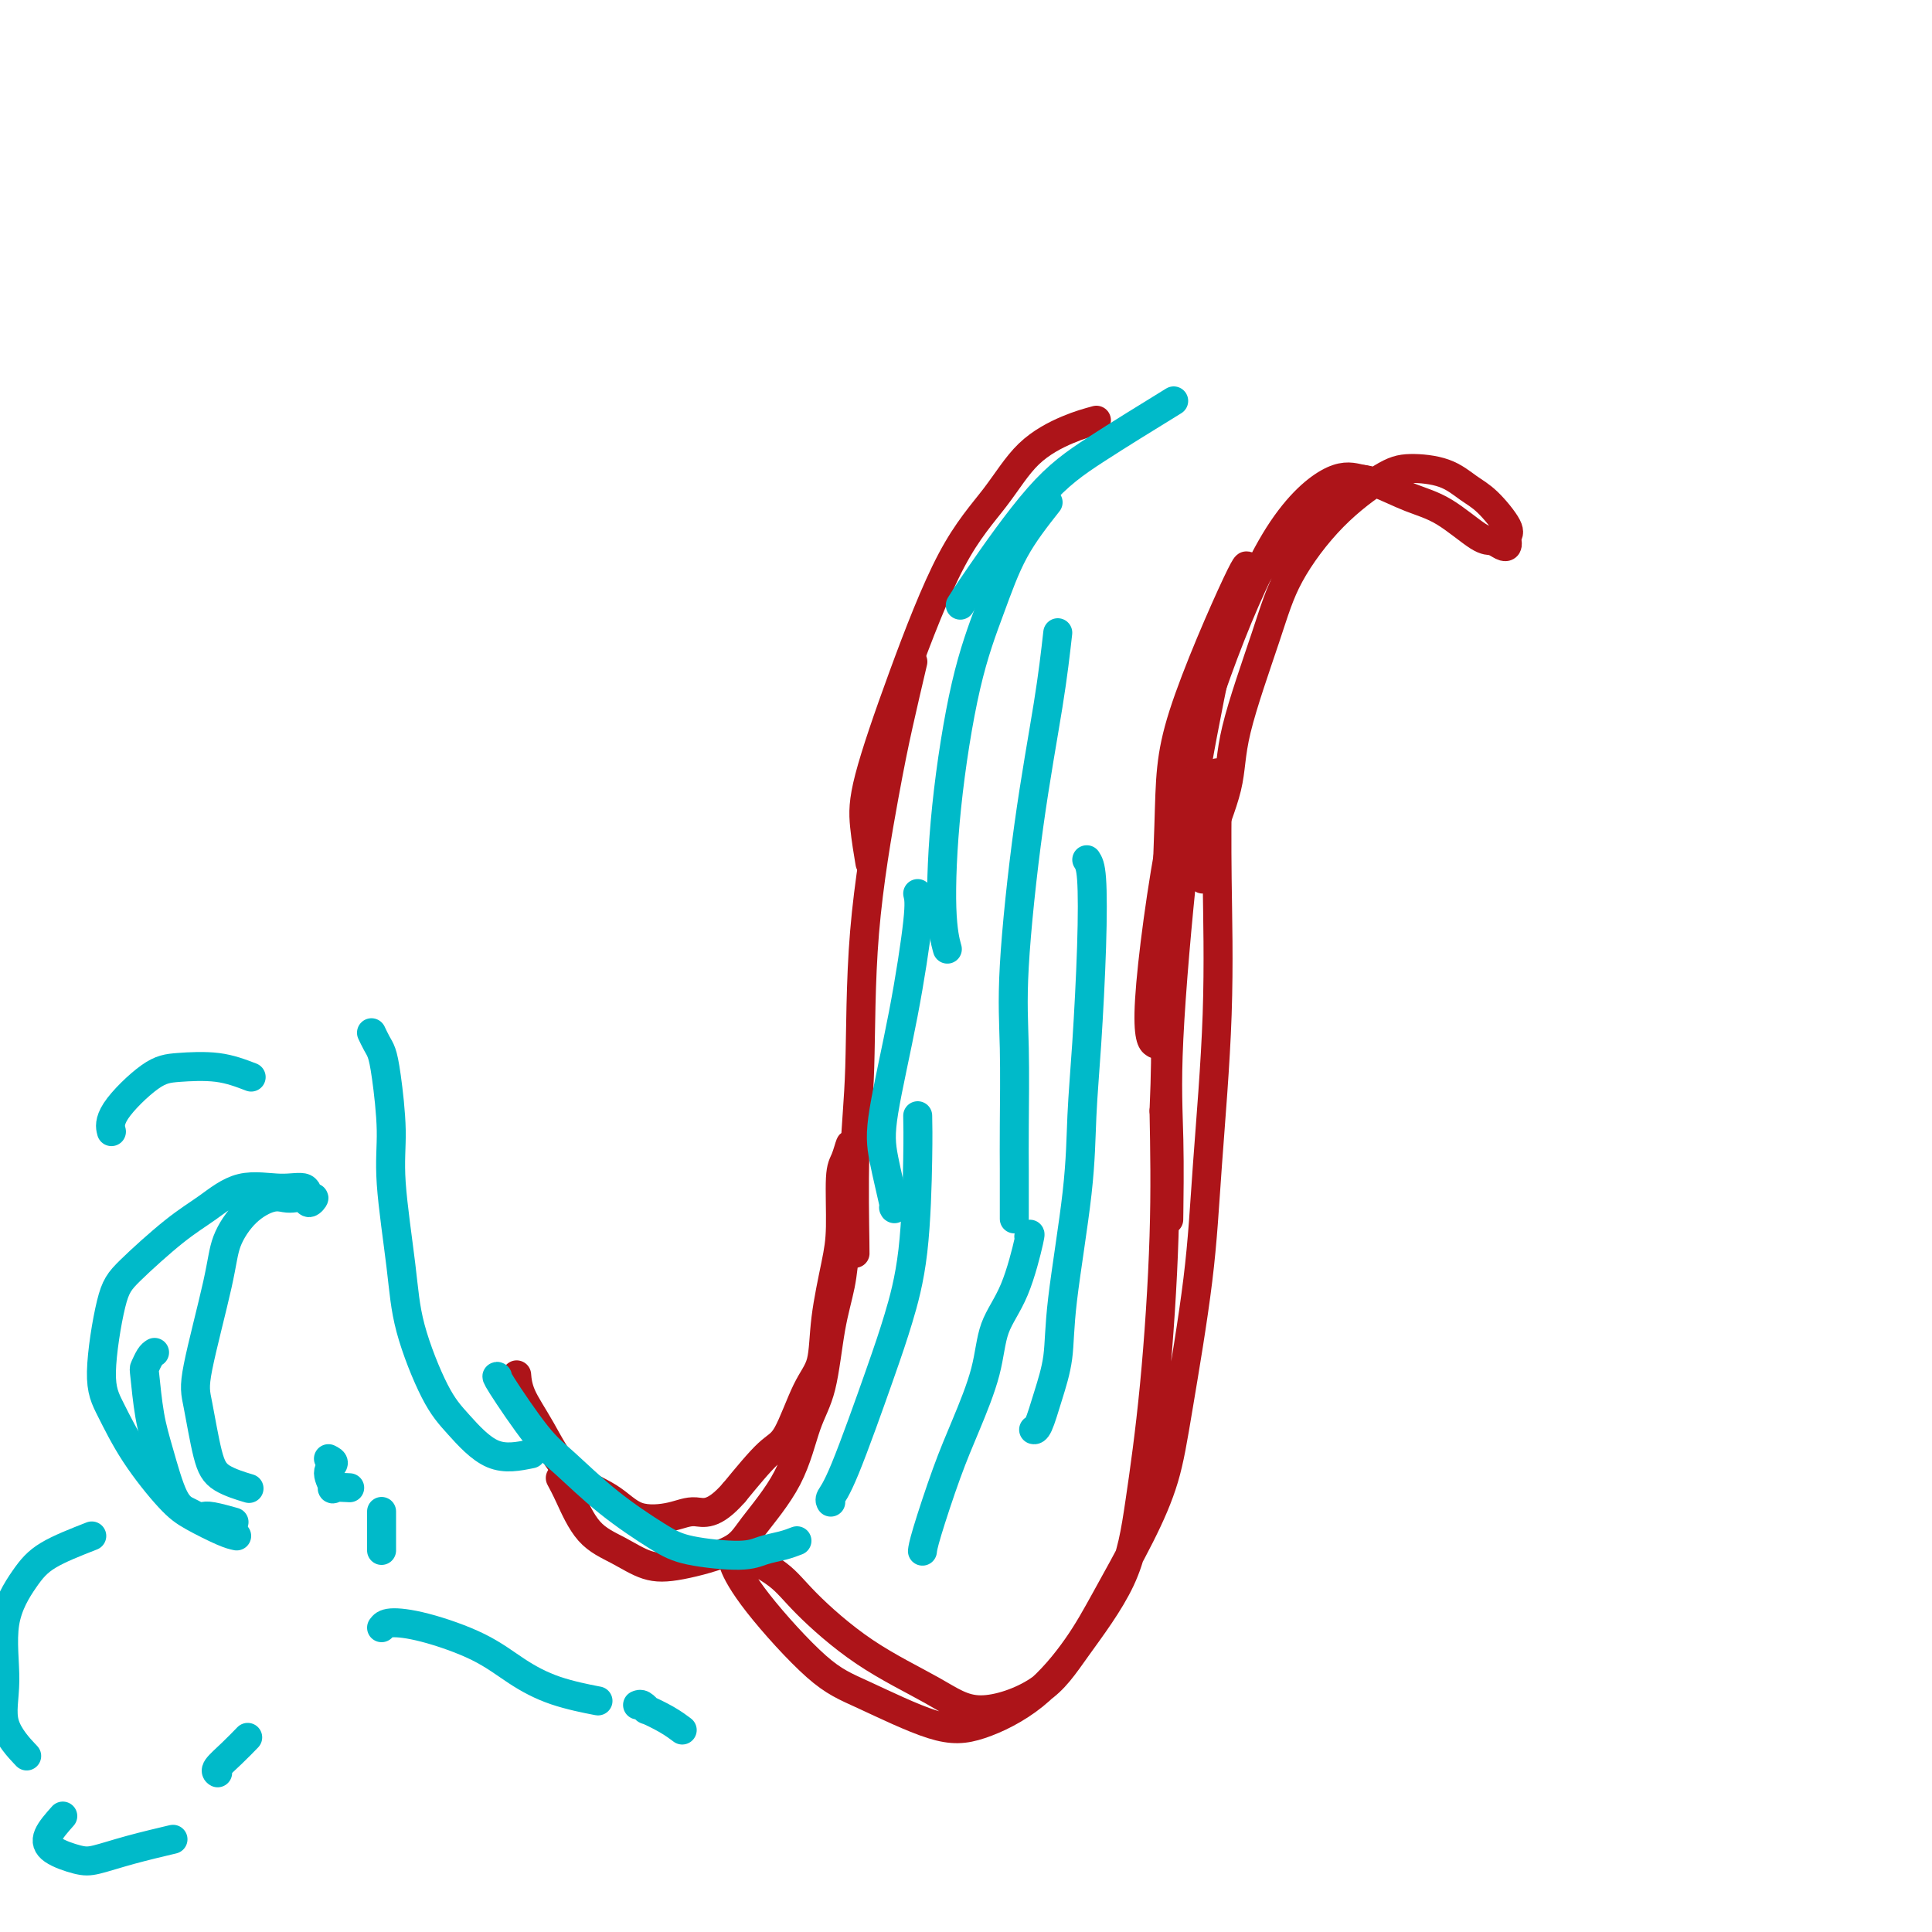<svg viewBox='0 0 400 400' version='1.1' xmlns='http://www.w3.org/2000/svg' xmlns:xlink='http://www.w3.org/1999/xlink'><g fill='none' stroke='rgb(173,20,25)' stroke-width='6' stroke-linecap='round' stroke-linejoin='round'><path d='M285,100c-1.264,-0.341 -2.528,-0.682 -4,-1c-1.472,-0.318 -3.153,-0.612 -6,1c-2.847,1.612 -6.861,5.129 -11,12c-4.139,6.871 -8.405,17.095 -12,27c-3.595,9.905 -6.520,19.490 -9,32c-2.480,12.510 -4.514,27.945 -5,36c-0.486,8.055 0.575,8.730 1,9c0.425,0.270 0.212,0.135 0,0'/><path d='M259,120c-1.108,-0.381 -2.216,-0.761 -4,5c-1.784,5.761 -4.243,17.665 -6,27c-1.757,9.335 -2.810,16.101 -4,27c-1.190,10.899 -2.515,25.932 -3,36c-0.485,10.068 -0.131,15.172 0,21c0.131,5.828 0.037,12.379 0,15c-0.037,2.621 -0.019,1.310 0,0'/><path d='M252,160c0.014,0.825 0.028,1.649 0,5c-0.028,3.351 -0.097,9.227 0,17c0.097,7.773 0.362,17.442 0,28c-0.362,10.558 -1.350,22.004 -2,31c-0.650,8.996 -0.963,15.540 -2,24c-1.037,8.460 -2.798,18.835 -4,26c-1.202,7.165 -1.846,11.121 -3,15c-1.154,3.879 -2.820,7.680 -5,12c-2.180,4.320 -4.875,9.159 -7,13c-2.125,3.841 -3.679,6.684 -6,10c-2.321,3.316 -5.408,7.105 -9,10c-3.592,2.895 -7.689,4.896 -11,6c-3.311,1.104 -5.837,1.312 -10,0c-4.163,-1.312 -9.963,-4.144 -14,-6c-4.037,-1.856 -6.310,-2.735 -10,-6c-3.690,-3.265 -8.798,-8.916 -12,-13c-3.202,-4.084 -4.498,-6.600 -5,-8c-0.502,-1.400 -0.210,-1.683 0,-2c0.210,-0.317 0.339,-0.670 2,0c1.661,0.670 4.853,2.361 7,4c2.147,1.639 3.248,3.225 6,6c2.752,2.775 7.154,6.738 12,10c4.846,3.262 10.134,5.821 14,8c3.866,2.179 6.309,3.978 10,4c3.691,0.022 8.630,-1.732 12,-4c3.370,-2.268 5.169,-5.049 8,-9c2.831,-3.951 6.692,-9.073 9,-14c2.308,-4.927 3.062,-9.661 4,-16c0.938,-6.339 2.060,-14.284 3,-24c0.940,-9.716 1.697,-21.205 2,-31c0.303,-9.795 0.151,-17.898 0,-26'/><path d='M241,230c0.716,-16.677 0.006,-17.869 0,-26c-0.006,-8.131 0.692,-23.201 1,-33c0.308,-9.799 0.227,-14.328 3,-23c2.773,-8.672 8.400,-21.489 11,-27c2.600,-5.511 2.171,-3.718 2,-3c-0.171,0.718 -0.086,0.359 0,0'/><path d='M249,182c-0.011,-1.832 -0.023,-3.663 1,-7c1.023,-3.337 3.080,-8.178 4,-12c0.920,-3.822 0.703,-6.624 2,-12c1.297,-5.376 4.108,-13.325 6,-19c1.892,-5.675 2.865,-9.074 5,-13c2.135,-3.926 5.432,-8.377 9,-12c3.568,-3.623 7.408,-6.418 10,-8c2.592,-1.582 3.935,-1.952 6,-2c2.065,-0.048 4.851,0.225 7,1c2.149,0.775 3.662,2.053 5,3c1.338,0.947 2.503,1.564 4,3c1.497,1.436 3.327,3.692 4,5c0.673,1.308 0.188,1.667 0,2c-0.188,0.333 -0.081,0.640 0,1c0.081,0.360 0.134,0.774 0,1c-0.134,0.226 -0.455,0.266 -1,0c-0.545,-0.266 -1.312,-0.838 -2,-1c-0.688,-0.162 -1.295,0.084 -3,-1c-1.705,-1.084 -4.508,-3.500 -7,-5c-2.492,-1.500 -4.673,-2.085 -7,-3c-2.327,-0.915 -4.799,-2.160 -7,-3c-2.201,-0.840 -4.131,-1.275 -7,0c-2.869,1.275 -6.678,4.262 -10,8c-3.322,3.738 -6.159,8.229 -9,13c-2.841,4.771 -5.688,9.823 -7,13c-1.312,3.177 -1.089,4.479 -1,5c0.089,0.521 0.045,0.260 0,0'/><path d='M227,87c-1.787,0.488 -3.574,0.976 -6,2c-2.426,1.024 -5.491,2.586 -8,5c-2.509,2.414 -4.463,5.682 -7,9c-2.537,3.318 -5.657,6.687 -9,13c-3.343,6.313 -6.910,15.570 -10,24c-3.090,8.430 -5.705,16.033 -7,21c-1.295,4.967 -1.272,7.299 -1,10c0.272,2.701 0.792,5.772 1,7c0.208,1.228 0.104,0.614 0,0'/><path d='M189,137c-1.044,4.447 -2.087,8.893 -3,13c-0.913,4.107 -1.695,7.873 -3,15c-1.305,7.127 -3.134,17.615 -4,28c-0.866,10.385 -0.768,20.667 -1,28c-0.232,7.333 -0.794,11.718 -1,18c-0.206,6.282 -0.055,14.460 0,18c0.055,3.540 0.016,2.440 0,2c-0.016,-0.440 -0.008,-0.220 0,0'/><path d='M116,306c0.536,0.996 1.071,1.992 2,4c0.929,2.008 2.251,5.027 4,7c1.749,1.973 3.924,2.899 6,4c2.076,1.101 4.054,2.376 6,3c1.946,0.624 3.861,0.598 7,0c3.139,-0.598 7.502,-1.766 10,-3c2.498,-1.234 3.130,-2.533 5,-5c1.870,-2.467 4.977,-6.104 7,-10c2.023,-3.896 2.962,-8.053 4,-11c1.038,-2.947 2.177,-4.683 3,-8c0.823,-3.317 1.332,-8.213 2,-12c0.668,-3.787 1.495,-6.465 2,-9c0.505,-2.535 0.689,-4.927 1,-8c0.311,-3.073 0.749,-6.827 1,-9c0.251,-2.173 0.316,-2.767 0,-4c-0.316,-1.233 -1.012,-3.107 -1,-4c0.012,-0.893 0.733,-0.804 1,-1c0.267,-0.196 0.082,-0.677 0,-1c-0.082,-0.323 -0.060,-0.489 0,-1c0.060,-0.511 0.158,-1.367 0,-1c-0.158,0.367 -0.571,1.956 -1,3c-0.429,1.044 -0.873,1.542 -1,4c-0.127,2.458 0.063,6.875 0,10c-0.063,3.125 -0.379,4.956 -1,8c-0.621,3.044 -1.545,7.300 -2,11c-0.455,3.700 -0.440,6.842 -1,9c-0.560,2.158 -1.697,3.331 -3,6c-1.303,2.669 -2.774,6.834 -4,9c-1.226,2.166 -2.207,2.333 -4,4c-1.793,1.667 -4.396,4.833 -7,8'/><path d='M152,309c-4.389,5.036 -6.360,4.126 -8,4c-1.640,-0.126 -2.948,0.530 -5,1c-2.052,0.470 -4.847,0.752 -7,0c-2.153,-0.752 -3.663,-2.538 -6,-4c-2.337,-1.462 -5.502,-2.599 -8,-5c-2.498,-2.401 -4.329,-6.066 -6,-9c-1.671,-2.934 -3.181,-5.136 -4,-7c-0.819,-1.864 -0.948,-3.390 -1,-4c-0.052,-0.610 -0.026,-0.305 0,0'/></g>
<g fill='none' stroke='rgb(0,186,201)' stroke-width='6' stroke-linecap='round' stroke-linejoin='round'><path d='M243,83c-5.735,3.531 -11.470,7.062 -16,10c-4.530,2.938 -7.853,5.282 -12,10c-4.147,4.718 -9.116,11.809 -12,16c-2.884,4.191 -3.681,5.483 -4,6c-0.319,0.517 -0.159,0.258 0,0'/><path d='M217,104c-2.514,3.191 -5.029,6.382 -7,10c-1.971,3.618 -3.400,7.664 -5,12c-1.600,4.336 -3.371,8.963 -5,16c-1.629,7.037 -3.117,16.484 -4,25c-0.883,8.516 -1.161,16.100 -1,21c0.161,4.900 0.760,7.114 1,8c0.240,0.886 0.120,0.443 0,0'/><path d='M190,185c0.223,0.929 0.445,1.858 0,6c-0.445,4.142 -1.559,11.499 -3,19c-1.441,7.501 -3.209,15.148 -4,20c-0.791,4.852 -0.604,6.909 0,10c0.604,3.091 1.624,7.217 2,9c0.376,1.783 0.107,1.224 0,1c-0.107,-0.224 -0.054,-0.112 0,0'/><path d='M190,231c0.041,2.017 0.082,4.035 0,9c-0.082,4.965 -0.289,12.878 -1,19c-0.711,6.122 -1.928,10.453 -3,14c-1.072,3.547 -2.000,6.310 -4,12c-2.000,5.690 -5.072,14.309 -7,19c-1.928,4.691 -2.711,5.455 -3,6c-0.289,0.545 -0.082,0.870 0,1c0.082,0.130 0.041,0.065 0,0'/><path d='M219,131c-0.483,4.281 -0.967,8.561 -2,15c-1.033,6.439 -2.617,15.035 -4,25c-1.383,9.965 -2.567,21.298 -3,29c-0.433,7.702 -0.116,11.774 0,17c0.116,5.226 0.031,11.608 0,16c-0.031,4.392 -0.008,6.796 0,9c0.008,2.204 0.002,4.209 0,6c-0.002,1.791 -0.001,3.369 0,4c0.001,0.631 0.000,0.316 0,0'/><path d='M213,256c0.228,-0.520 0.455,-1.041 0,1c-0.455,2.041 -1.594,6.643 -3,10c-1.406,3.357 -3.081,5.469 -4,8c-0.919,2.531 -1.083,5.481 -2,9c-0.917,3.519 -2.585,7.609 -4,11c-1.415,3.391 -2.575,6.084 -4,10c-1.425,3.916 -3.114,9.054 -4,12c-0.886,2.946 -0.967,3.699 -1,4c-0.033,0.301 -0.016,0.151 0,0'/><path d='M225,178c0.400,0.614 0.800,1.227 1,4c0.200,2.773 0.201,7.704 0,14c-0.201,6.296 -0.602,13.956 -1,20c-0.398,6.044 -0.792,10.474 -1,15c-0.208,4.526 -0.230,9.150 -1,16c-0.770,6.850 -2.287,15.927 -3,22c-0.713,6.073 -0.622,9.144 -1,12c-0.378,2.856 -1.225,5.497 -2,8c-0.775,2.503 -1.478,4.866 -2,6c-0.522,1.134 -0.863,1.038 -1,1c-0.137,-0.038 -0.068,-0.019 0,0'/><path d='M165,319c-0.896,0.344 -1.792,0.689 -3,1c-1.208,0.311 -2.728,0.590 -4,1c-1.272,0.410 -2.296,0.952 -5,1c-2.704,0.048 -7.087,-0.399 -10,-1c-2.913,-0.601 -4.357,-1.356 -7,-3c-2.643,-1.644 -6.484,-4.178 -10,-7c-3.516,-2.822 -6.707,-5.933 -9,-8c-2.293,-2.067 -3.687,-3.090 -6,-6c-2.313,-2.910 -5.546,-7.707 -7,-10c-1.454,-2.293 -1.130,-2.084 -1,-2c0.130,0.084 0.065,0.042 0,0'/><path d='M110,301c-2.703,0.553 -5.405,1.106 -8,0c-2.595,-1.106 -5.081,-3.871 -7,-6c-1.919,-2.129 -3.270,-3.620 -5,-7c-1.730,-3.380 -3.840,-8.648 -5,-13c-1.160,-4.352 -1.372,-7.789 -2,-13c-0.628,-5.211 -1.674,-12.197 -2,-17c-0.326,-4.803 0.067,-7.424 0,-11c-0.067,-3.576 -0.592,-8.107 -1,-11c-0.408,-2.893 -0.697,-4.146 -1,-5c-0.303,-0.854 -0.620,-1.307 -1,-2c-0.380,-0.693 -0.823,-1.627 -1,-2c-0.177,-0.373 -0.089,-0.187 0,0'/><path d='M52,223c-2.180,-0.833 -4.360,-1.666 -7,-2c-2.640,-0.334 -5.741,-0.170 -8,0c-2.259,0.170 -3.678,0.344 -6,2c-2.322,1.656 -5.548,4.792 -7,7c-1.452,2.208 -1.129,3.488 -1,4c0.129,0.512 0.065,0.256 0,0'/><path d='M32,280c-0.315,0.204 -0.629,0.409 -1,1c-0.371,0.591 -0.798,1.569 -1,2c-0.202,0.431 -0.178,0.314 0,2c0.178,1.686 0.510,5.173 1,8c0.490,2.827 1.139,4.992 2,8c0.861,3.008 1.933,6.857 3,9c1.067,2.143 2.129,2.578 3,3c0.871,0.422 1.551,0.831 2,1c0.449,0.169 0.667,0.097 1,0c0.333,-0.097 0.782,-0.218 2,0c1.218,0.218 3.205,0.777 4,1c0.795,0.223 0.397,0.112 0,0'/><path d='M49,318c-0.693,-0.148 -1.386,-0.296 -3,-1c-1.614,-0.704 -4.151,-1.964 -6,-3c-1.849,-1.036 -3.012,-1.848 -5,-4c-1.988,-2.152 -4.802,-5.642 -7,-9c-2.198,-3.358 -3.780,-6.582 -5,-9c-1.220,-2.418 -2.079,-4.028 -2,-8c0.079,-3.972 1.095,-10.305 2,-14c0.905,-3.695 1.700,-4.751 4,-7c2.300,-2.249 6.105,-5.691 9,-8c2.895,-2.309 4.880,-3.487 7,-5c2.120,-1.513 4.377,-3.363 7,-4c2.623,-0.637 5.614,-0.061 8,0c2.386,0.061 4.168,-0.394 5,0c0.832,0.394 0.714,1.636 1,2c0.286,0.364 0.975,-0.151 1,0c0.025,0.151 -0.613,0.967 -1,1c-0.387,0.033 -0.521,-0.717 -1,-1c-0.479,-0.283 -1.301,-0.100 -2,0c-0.699,0.100 -1.273,0.118 -2,0c-0.727,-0.118 -1.607,-0.373 -3,0c-1.393,0.373 -3.299,1.374 -5,3c-1.701,1.626 -3.196,3.877 -4,6c-0.804,2.123 -0.917,4.119 -2,9c-1.083,4.881 -3.137,12.646 -4,17c-0.863,4.354 -0.535,5.297 0,8c0.535,2.703 1.277,7.168 2,10c0.723,2.832 1.425,4.032 3,5c1.575,0.968 4.021,1.705 5,2c0.979,0.295 0.489,0.147 0,0'/><path d='M68,302c0.573,0.287 1.145,0.574 1,1c-0.145,0.426 -1.009,0.990 -1,2c0.009,1.010 0.889,2.467 1,3c0.111,0.533 -0.547,0.144 0,0c0.547,-0.144 2.299,-0.041 3,0c0.701,0.041 0.350,0.021 0,0'/><path d='M79,313c0.000,-0.121 0.000,-0.242 0,1c0.000,1.242 0.000,3.848 0,5c0.000,1.152 0.000,0.848 0,1c0.000,0.152 0.000,0.758 0,1c0.000,0.242 0.000,0.121 0,0'/><path d='M19,318c-3.361,1.316 -6.723,2.632 -9,4c-2.277,1.368 -3.471,2.788 -5,5c-1.529,2.212 -3.393,5.217 -4,9c-0.607,3.783 0.044,8.344 0,12c-0.044,3.656 -0.781,6.407 0,9c0.781,2.593 3.080,5.026 4,6c0.920,0.974 0.460,0.487 0,0'/><path d='M13,376c-1.251,1.408 -2.503,2.817 -3,4c-0.497,1.183 -0.241,2.142 1,3c1.241,0.858 3.465,1.617 5,2c1.535,0.383 2.381,0.391 4,0c1.619,-0.391 4.013,-1.182 7,-2c2.987,-0.818 6.568,-1.662 8,-2c1.432,-0.338 0.716,-0.169 0,0'/><path d='M45,367c-0.018,-0.012 -0.036,-0.025 0,0c0.036,0.025 0.126,0.087 0,0c-0.126,-0.087 -0.467,-0.322 0,-1c0.467,-0.678 1.741,-1.798 3,-3c1.259,-1.202 2.503,-2.486 3,-3c0.497,-0.514 0.249,-0.257 0,0'/><path d='M79,337c0.334,-0.448 0.668,-0.895 2,-1c1.332,-0.105 3.661,0.133 7,1c3.339,0.867 7.688,2.362 11,4c3.312,1.638 5.589,3.418 8,5c2.411,1.582 4.957,2.964 8,4c3.043,1.036 6.584,1.724 8,2c1.416,0.276 0.708,0.138 0,0'/><path d='M132,353c0.283,-0.125 0.567,-0.250 1,0c0.433,0.250 1.017,0.876 1,1c-0.017,0.124 -0.633,-0.256 0,0c0.633,0.256 2.517,1.146 4,2c1.483,0.854 2.567,1.673 3,2c0.433,0.327 0.217,0.164 0,0'/></g>
</svg>